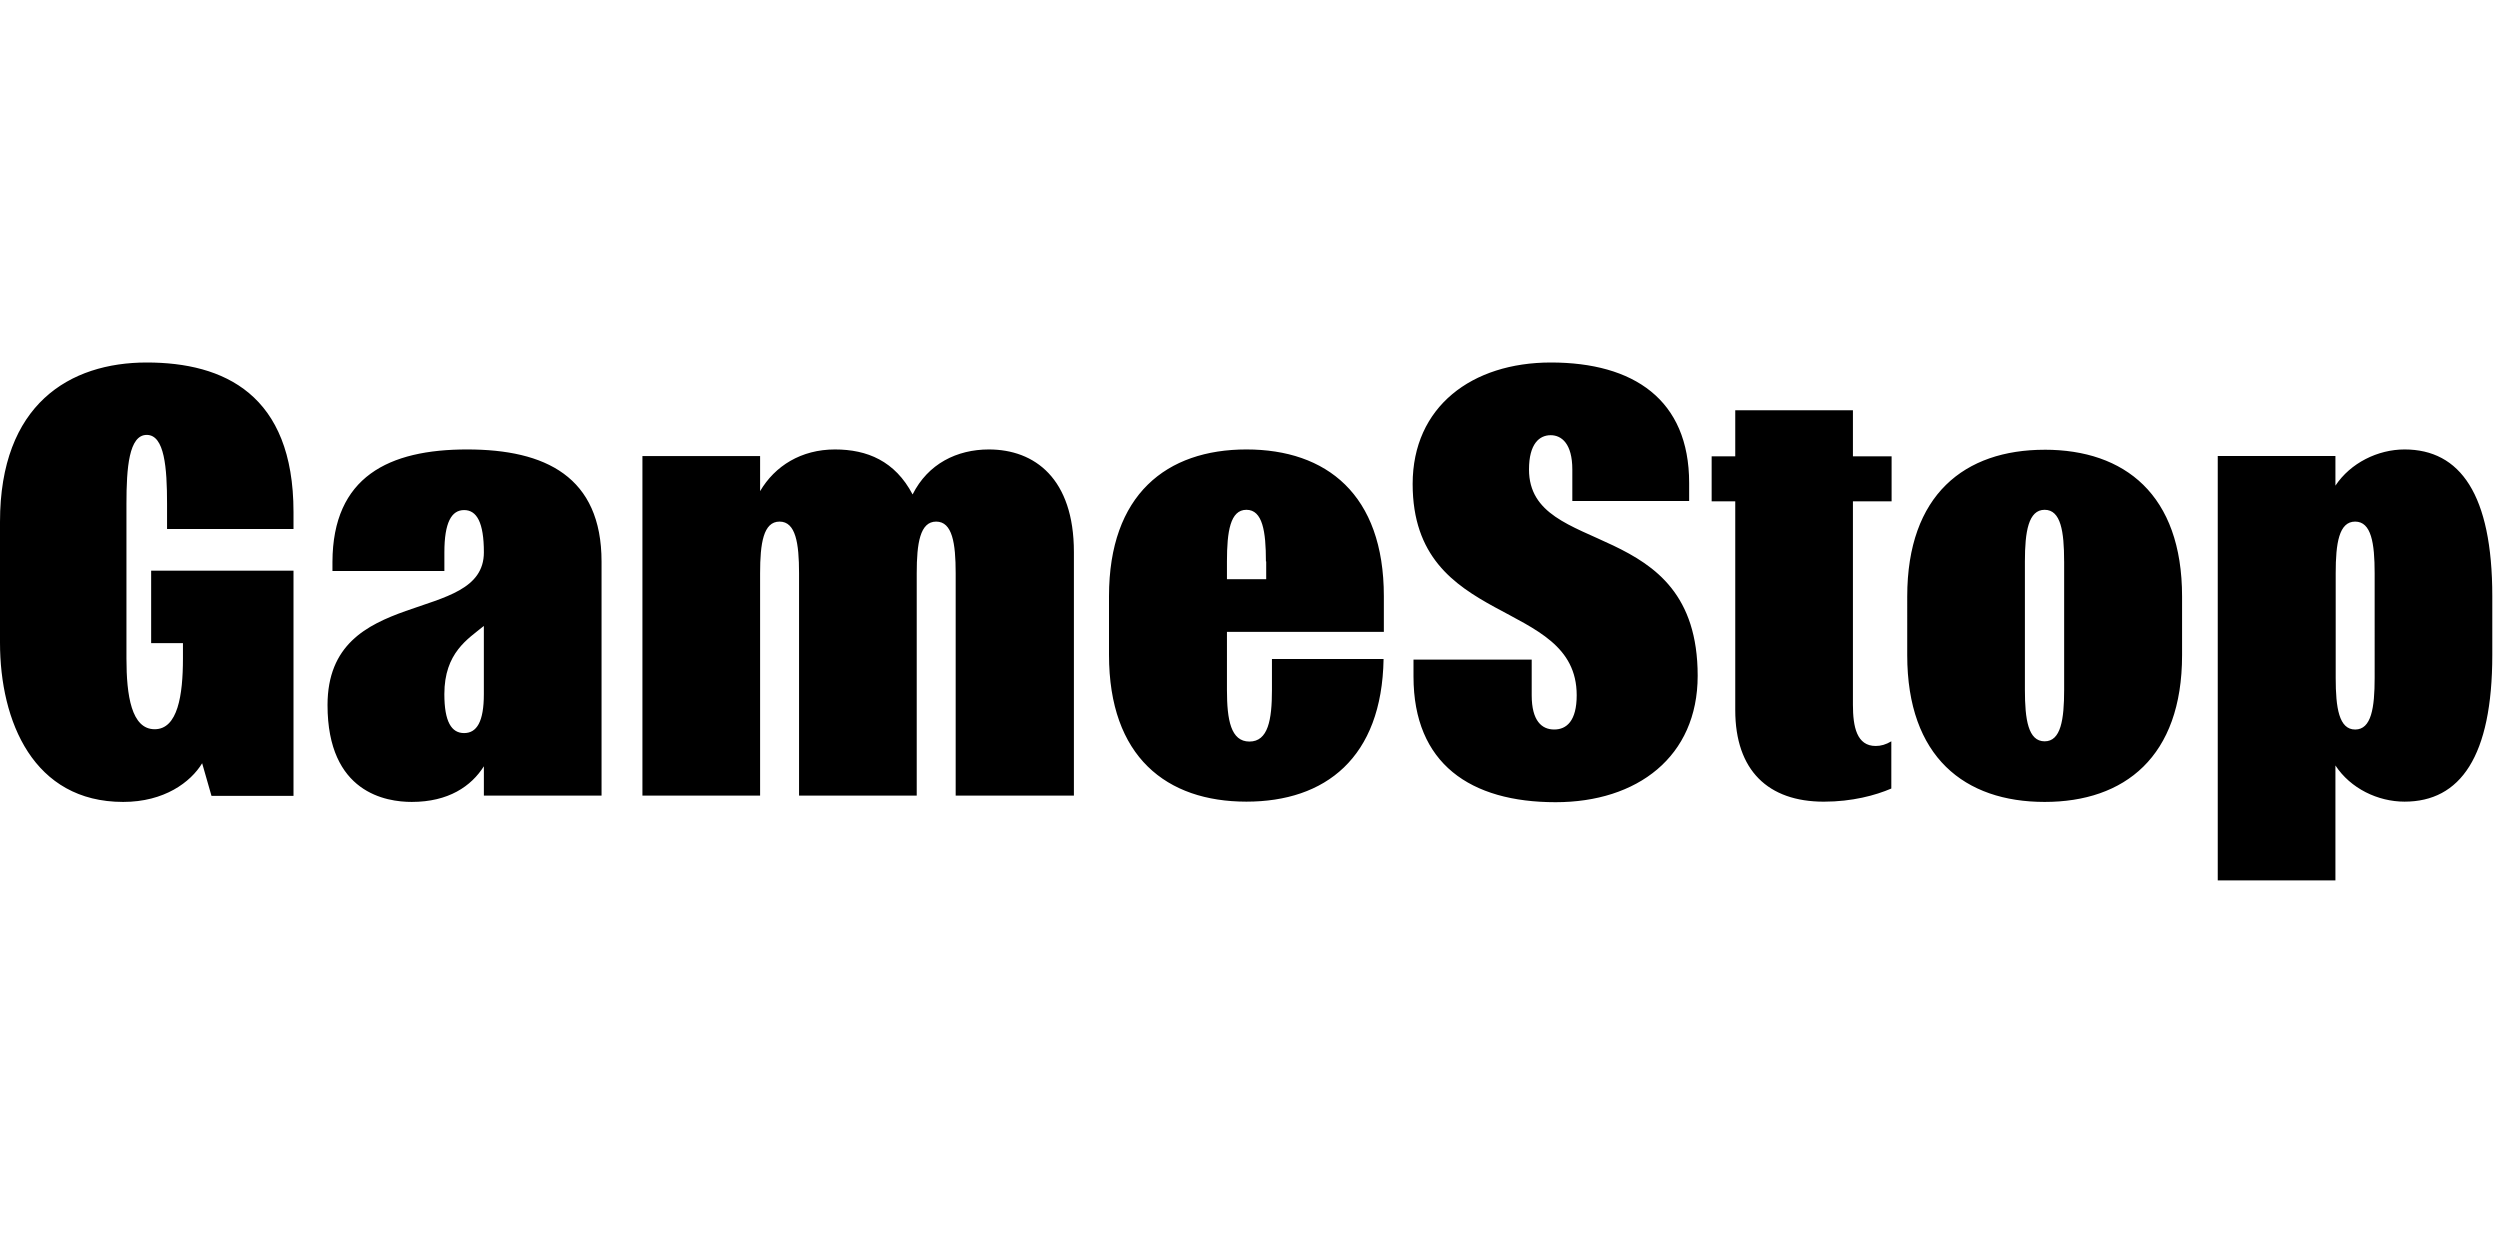 <svg xmlns="http://www.w3.org/2000/svg" width="600" height="300" fill="none" aria-label="GameStop" class="nav-logo" viewBox="0 0 100 24"><path fill="#000" d="M42.934 18.825h-4.707V9.927c0-1.196-.132-2.063-.78-2.063-.647 0-.778.867-.778 2.063v8.898h-4.707V9.927c0-1.196-.132-2.063-.78-2.063-.647 0-.778.867-.778 2.063v8.898h-4.707V5.242h4.707v1.404c.592-1.01 1.646-1.668 2.995-1.668 1.284 0 2.403.461 3.105 1.8.615-1.23 1.778-1.8 3.05-1.8 1.833 0 3.402 1.163 3.402 4.104v9.743h-.022Zm-23.59-6.78c-.626.515-1.57 1.063-1.57 2.72 0 1.108.286 1.558.79 1.558.506 0 .79-.45.79-1.558v-2.72h-.01Zm-.659-7.067c3.128 0 5.377 1.086 5.377 4.488v9.359h-4.707v-1.174c-.505.8-1.416 1.426-2.886 1.426-1.01 0-3.368-.35-3.368-3.873 0-4.828 6.254-3.17 6.254-6.111 0-1.196-.285-1.69-.79-1.69-.505 0-.79.494-.79 1.69v.746h-4.477v-.362c.011-3.413 2.26-4.499 5.388-4.499Zm32.182 8.383h4.476c-.065 3.96-2.337 5.705-5.486 5.705-3.193 0-5.497-1.788-5.497-5.87v-2.348c0-4.07 2.304-5.87 5.497-5.87s5.497 1.789 5.497 5.87v1.427h-6.276V14.6c0 1.196.154 2.062.9 2.062s.9-.866.9-2.062v-1.24h-.011Zm-.23-3.906c0-1.196-.132-2.063-.78-2.063-.647 0-.779.867-.779 2.063v.713h1.57v-.713h-.012ZM11.74 8.16v-.68c0-4.707-2.787-5.98-5.87-5.98S0 3.168 0 7.875v4.828c0 3.16 1.339 6.374 4.926 6.374 1.646 0 2.7-.79 3.16-1.547l.374 1.306h3.28V9.828H6.046v2.897h1.272v.614c0 1.47-.208 2.83-1.13 2.83-.932 0-1.13-1.349-1.13-2.83V7.15c0-1.438.099-2.754.812-2.754.713 0 .812 1.316.812 2.754v1.01h5.058Zm63.913 10.38v-1.887c-.22.131-.417.186-.626.186-.757 0-.91-.768-.91-1.646V7.052h1.547v-1.8h-1.547V3.41H69.41v1.843h-.944v1.8h.944v8.35c0 2.414 1.316 3.664 3.544 3.664 1.13 0 2.063-.252 2.699-.526Zm-12.76-11.5h4.673v-.723c0-3.336-2.227-4.817-5.53-4.817-3.16 0-5.53 1.767-5.53 4.86 0 5.794 6.562 4.521 6.562 8.45 0 1.03-.406 1.37-.9 1.37s-.9-.34-.9-1.37v-1.427H56.54v.68c0 3.49 2.283 5.025 5.684 5.025 3.259 0 5.683-1.81 5.683-5.058 0-6.462-6.747-4.674-6.747-8.25 0-1.032.417-1.372.867-1.372.438 0 .866.34.866 1.371v1.262Zm19.672 2.415c0-1.196-.131-2.063-.779-2.063-.647 0-.79.867-.79 2.063v5.135c0 1.196.132 2.063.79 2.063.648 0 .78-.867.78-2.063V9.455Zm-.779-4.466c3.193 0 5.497 1.789 5.497 5.87v2.348c0 4.07-2.304 5.87-5.497 5.87s-5.497-1.788-5.497-5.87V10.86c0-4.081 2.304-5.87 5.497-5.87Zm13.2 4.938c0-1.196-.132-2.063-.78-2.063-.647 0-.778.867-.778 2.063v4.191c0 1.196.131 2.063.779 2.063.647 0 .779-.867.779-2.063V9.927Zm1.196-4.949c2.227 0 3.51 1.8 3.51 5.87v2.348c0 4.071-1.283 5.87-3.51 5.87-1.065 0-2.162-.526-2.765-1.448v4.597H88.71V5.241h4.707v1.185c.603-.91 1.7-1.448 2.765-1.448Z"/></svg>